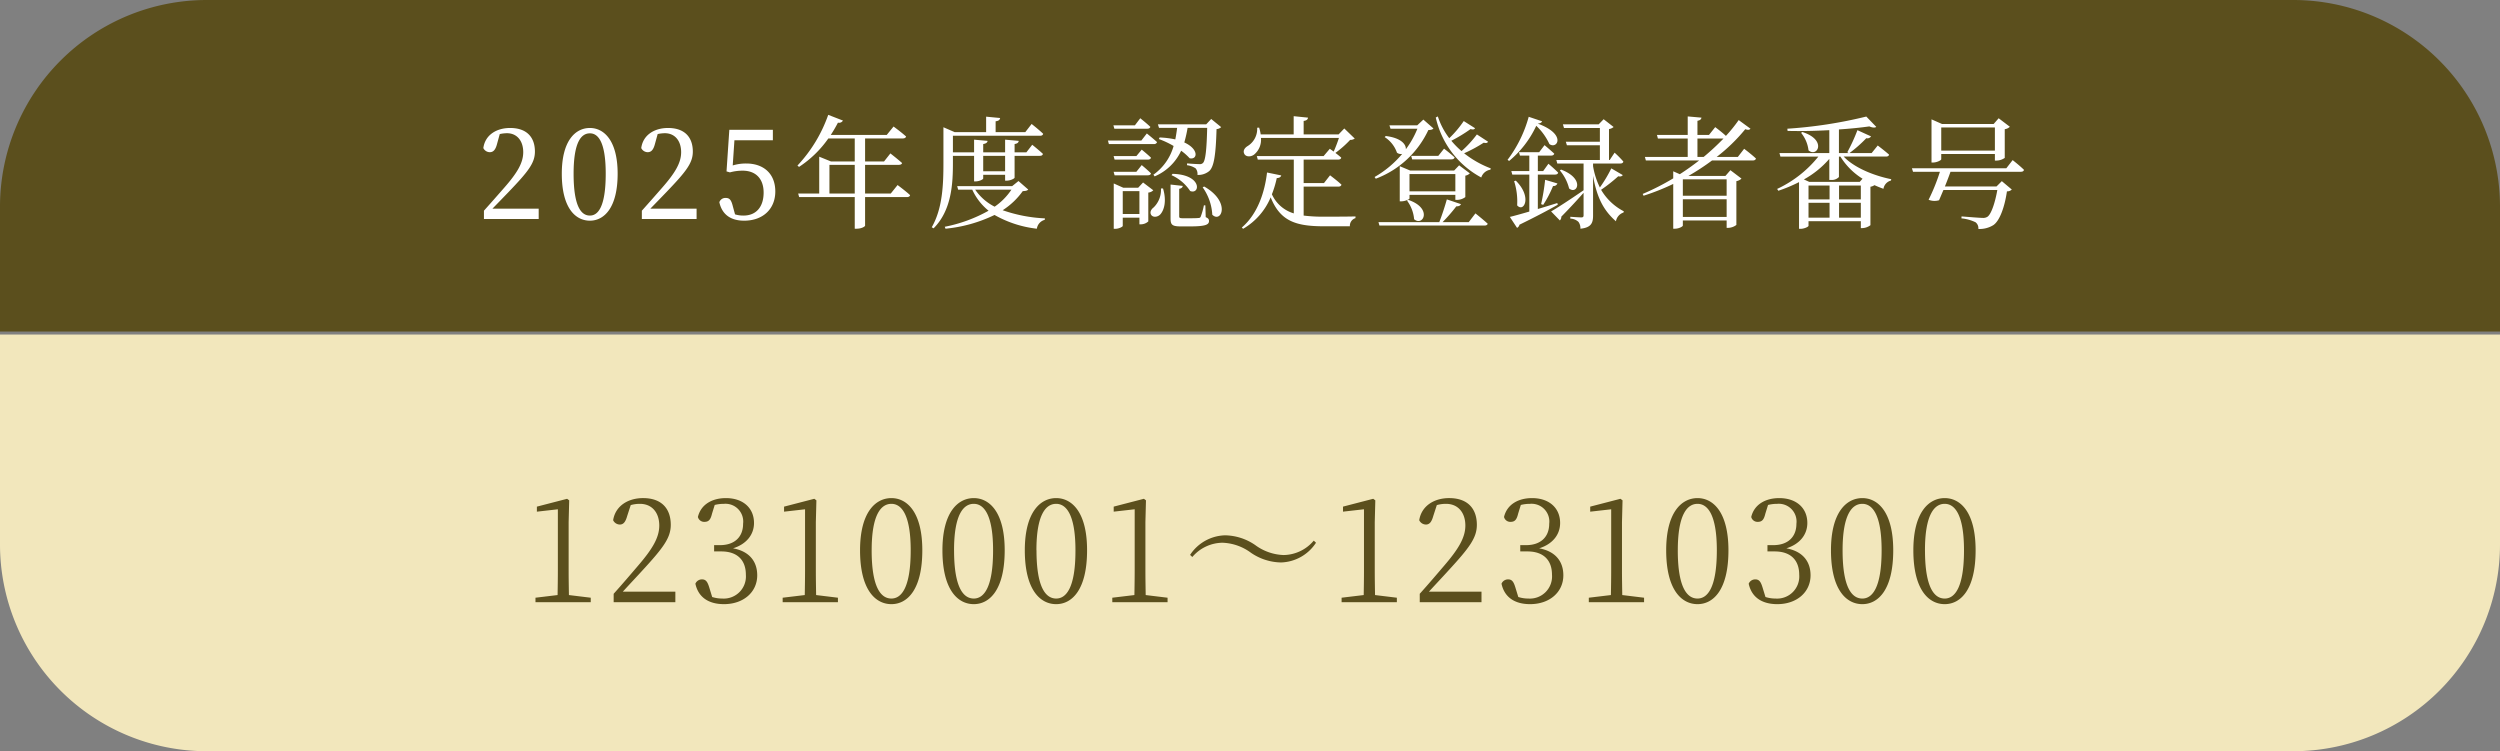 <svg xmlns="http://www.w3.org/2000/svg" width="411" height="123.5" viewBox="0 0 411 123.5">
  <rect x="0" y="0" width="411" height="123.5" fill="#808080" stroke="none"/>
  <g id="グループ_13286" data-name="グループ 13286" transform="translate(-4462 5193)">
    <path id="長方形_5722" data-name="長方形 5722" d="M0,0H411a0,0,0,0,1,0,0V34.5a34,34,0,0,1-34,34H34a34,34,0,0,1-34-34V0A0,0,0,0,1,0,0Z" transform="translate(4462 -5138)" fill="#f2e7bc"/>
    <path id="長方形_8400" data-name="長方形 8400" d="M34,0H377a34,34,0,0,1,34,34V54.5a0,0,0,0,1,0,0H0a0,0,0,0,1,0,0V34A34,34,0,0,1,34,0Z" transform="translate(4462 -5193)" fill="#5b4f1d"/>
    <path id="パス_69805" data-name="パス 69805" d="M-112.47-1.173c-.023-1.38-.046-2.737-.046-4.094v-7.889l.092-3.588-.345-.253-4.968,1.288v.828l3.45-.391V-5.267c0,1.357-.023,2.714-.046,4.094l-3.634.437V0h9.085V-.736Zm8.855-.552c1.265-1.38,2.461-2.645,3.105-3.358,3.611-3.91,4.784-5.52,4.784-7.636,0-2.6-1.449-4.393-4.554-4.393-2.392,0-4.531,1.219-4.922,3.634a1.236,1.236,0,0,0,1.1.713c.6,0,.943-.437,1.219-1.426l.575-1.771a5.437,5.437,0,0,1,1.518-.207c1.978,0,3.174,1.449,3.174,3.565,0,1.955-1.081,3.818-3.542,6.67-1.1,1.288-2.507,2.944-3.956,4.554V0h10.143V-1.725ZM-88.5-15.985a6.022,6.022,0,0,1,1.5-.184A2.921,2.921,0,0,1-83.835-12.9c0,2.231-1.472,3.519-3.772,3.519H-88.6v1.035h1.173c2.714,0,4.048,1.495,4.048,3.841A3.64,3.64,0,0,1-87.262-.6a5.374,5.374,0,0,1-1.656-.253l-.437-1.426c-.3-1.012-.552-1.472-1.242-1.472a1.166,1.166,0,0,0-1.081.713C-91.172-.69-89.355.322-86.986.322c3.243,0,5.474-2,5.474-4.738,0-2.3-1.311-3.956-3.979-4.439,2.208-.69,3.45-2.254,3.45-4.163,0-2.461-1.794-4.094-4.623-4.094-2.185,0-4.094.989-4.6,3.1a1.056,1.056,0,0,0,1.081.805c.736,0,1.012-.414,1.242-1.357ZM-71.829-1.173c-.023-1.38-.046-2.737-.046-4.094v-7.889l.092-3.588L-72.128-17-77.1-15.709v.828l3.45-.391V-5.267c0,1.357-.023,2.714-.046,4.094l-3.634.437V0h9.085V-.736Zm9.131-7.36c0-5.957,1.587-7.636,3.243-7.636,1.61,0,3.174,1.679,3.174,7.636C-56.281-2.3-57.845-.6-59.455-.6-61.111-.6-62.7-2.277-62.7-8.533Zm3.243-8.579c-2.622,0-5.152,2.346-5.152,8.579,0,6.509,2.53,8.855,5.152,8.855,2.6,0,5.083-2.346,5.083-8.855C-54.372-14.766-56.856-17.112-59.455-17.112Zm10.3,8.579c0-5.957,1.587-7.636,3.243-7.636,1.61,0,3.174,1.679,3.174,7.636C-42.734-2.3-44.3-.6-45.908-.6-47.564-.6-49.151-2.277-49.151-8.533Zm3.243-8.579c-2.622,0-5.152,2.346-5.152,8.579,0,6.509,2.53,8.855,5.152,8.855,2.6,0,5.083-2.346,5.083-8.855C-40.825-14.766-43.309-17.112-45.908-17.112Zm10.3,8.579c0-5.957,1.587-7.636,3.243-7.636,1.61,0,3.174,1.679,3.174,7.636C-29.187-2.3-30.751-.6-32.361-.6-34.017-.6-35.6-2.277-35.6-8.533Zm3.243-8.579c-2.622,0-5.152,2.346-5.152,8.579,0,6.509,2.53,8.855,5.152,8.855,2.6,0,5.083-2.346,5.083-8.855C-27.278-14.766-29.762-17.112-32.361-17.112Zm14.72,15.939c-.023-1.38-.046-2.737-.046-4.094v-7.889l.092-3.588L-17.94-17l-4.968,1.288v.828l3.45-.391V-5.267c0,1.357-.023,2.714-.046,4.094l-3.634.437V0h9.085V-.736ZM-.368-8.142A8.969,8.969,0,0,0,4.6-6.532a7.106,7.106,0,0,0,5.75-3.243l-.368-.345A6.59,6.59,0,0,1,5.037-7.751,8.327,8.327,0,0,1,.368-9.384,8.969,8.969,0,0,0-4.6-10.994a7.112,7.112,0,0,0-5.75,3.22l.368.345A6.607,6.607,0,0,1-5.037-9.775,8.327,8.327,0,0,1-.368-8.142ZM20.056-1.173c-.023-1.38-.046-2.737-.046-4.094v-7.889l.092-3.588L19.757-17l-4.968,1.288v.828l3.45-.391V-5.267c0,1.357-.023,2.714-.046,4.094l-3.634.437V0h9.085V-.736Zm8.855-.552c1.265-1.38,2.461-2.645,3.1-3.358,3.611-3.91,4.784-5.52,4.784-7.636,0-2.6-1.449-4.393-4.554-4.393-2.392,0-4.531,1.219-4.922,3.634a1.236,1.236,0,0,0,1.1.713c.6,0,.943-.437,1.219-1.426l.575-1.771a5.437,5.437,0,0,1,1.518-.207c1.978,0,3.174,1.449,3.174,3.565,0,1.955-1.081,3.818-3.542,6.67-1.1,1.288-2.507,2.944-3.956,4.554V0H37.559V-1.725Zm15.111-14.26a6.022,6.022,0,0,1,1.495-.184A2.921,2.921,0,0,1,48.691-12.9c0,2.231-1.472,3.519-3.772,3.519H43.93v1.035H45.1c2.714,0,4.048,1.495,4.048,3.841A3.64,3.64,0,0,1,45.264-.6a5.374,5.374,0,0,1-1.656-.253l-.437-1.426c-.3-1.012-.552-1.472-1.242-1.472a1.166,1.166,0,0,0-1.081.713C41.354-.69,43.171.322,45.54.322c3.243,0,5.474-2,5.474-4.738,0-2.3-1.311-3.956-3.979-4.439,2.208-.69,3.45-2.254,3.45-4.163,0-2.461-1.794-4.094-4.623-4.094-2.185,0-4.094.989-4.6,3.1a1.056,1.056,0,0,0,1.081.805c.736,0,1.012-.414,1.242-1.357ZM60.7-1.173c-.023-1.38-.046-2.737-.046-4.094v-7.889l.092-3.588L60.4-17,55.43-15.709v.828l3.45-.391V-5.267c0,1.357-.023,2.714-.046,4.094L55.2-.736V0h9.085V-.736Zm9.131-7.36c0-5.957,1.587-7.636,3.243-7.636,1.61,0,3.174,1.679,3.174,7.636C76.245-2.3,74.681-.6,73.071-.6,71.415-.6,69.828-2.277,69.828-8.533Zm3.243-8.579c-2.622,0-5.152,2.346-5.152,8.579,0,6.509,2.53,8.855,5.152,8.855,2.6,0,5.083-2.346,5.083-8.855C78.154-14.766,75.67-17.112,73.071-17.112Zm11.592,1.127a6.022,6.022,0,0,1,1.5-.184A2.921,2.921,0,0,1,89.332-12.9c0,2.231-1.472,3.519-3.772,3.519h-.989v1.035h1.173c2.714,0,4.048,1.495,4.048,3.841A3.64,3.64,0,0,1,85.9-.6a5.374,5.374,0,0,1-1.656-.253l-.437-1.426c-.3-1.012-.552-1.472-1.242-1.472a1.166,1.166,0,0,0-1.081.713C81.995-.69,83.812.322,86.181.322c3.243,0,5.474-2,5.474-4.738,0-2.3-1.311-3.956-3.979-4.439,2.208-.69,3.45-2.254,3.45-4.163,0-2.461-1.794-4.094-4.623-4.094-2.185,0-4.094.989-4.6,3.1a1.056,1.056,0,0,0,1.081.805c.736,0,1.012-.414,1.242-1.357ZM96.922-8.533c0-5.957,1.587-7.636,3.243-7.636,1.61,0,3.174,1.679,3.174,7.636,0,6.233-1.564,7.935-3.174,7.935C98.509-.6,96.922-2.277,96.922-8.533Zm3.243-8.579c-2.622,0-5.152,2.346-5.152,8.579,0,6.509,2.53,8.855,5.152,8.855,2.6,0,5.083-2.346,5.083-8.855C105.248-14.766,102.764-17.112,100.165-17.112Zm10.3,8.579c0-5.957,1.587-7.636,3.243-7.636,1.61,0,3.174,1.679,3.174,7.636,0,6.233-1.564,7.935-3.174,7.935C112.056-.6,110.469-2.277,110.469-8.533Zm3.243-8.579c-2.622,0-5.152,2.346-5.152,8.579,0,6.509,2.53,8.855,5.152,8.855,2.6,0,5.083-2.346,5.083-8.855C118.795-14.766,116.311-17.112,113.712-17.112Z" transform="translate(4668 -5094)" fill="#5b4f1d"/>
    <path id="パス_69806" data-name="パス 69806" d="M-125.04-1.7c1.02-1.04,2-2.06,2.58-2.66,3.28-3.42,4.4-4.82,4.4-6.72,0-2.28-1.26-3.88-4.08-3.88-2.18,0-4.1,1.1-4.4,3.3a1.185,1.185,0,0,0,1.06.68c.56,0,.94-.36,1.2-1.38l.44-1.6a5.648,5.648,0,0,1,1.18-.14c1.64,0,2.68,1.24,2.68,3.12,0,1.76-1,3.42-3.14,5.86-.96,1.1-2.12,2.42-3.32,3.76V0h9V-1.7Zm13.34-5.74c0-5.26,1.28-6.64,2.68-6.64,1.34,0,2.6,1.38,2.6,6.64,0,5.44-1.26,6.88-2.6,6.88C-110.42-.56-111.7-1.98-111.7-7.44Zm2.68-7.52c-2.36,0-4.62,2.04-4.62,7.52,0,5.66,2.26,7.72,4.62,7.72,2.3,0,4.56-2.06,4.56-7.72C-104.46-12.92-106.72-14.96-109.02-14.96ZM-99.08-1.7c1.02-1.04,2-2.06,2.58-2.66,3.28-3.42,4.4-4.82,4.4-6.72,0-2.28-1.26-3.88-4.08-3.88-2.18,0-4.1,1.1-4.4,3.3a1.185,1.185,0,0,0,1.06.68c.56,0,.94-.36,1.2-1.38l.44-1.6a5.648,5.648,0,0,1,1.18-.14c1.64,0,2.68,1.24,2.68,3.12,0,1.76-1,3.42-3.14,5.86-.96,1.1-2.12,2.42-3.32,3.76V0h9V-1.7Zm13.82-11.24h6.32v-1.72H-86.1l-.46,6.84.56.16a7.683,7.683,0,0,1,2.1-.28c2.1,0,3.44,1.28,3.44,3.6,0,2.3-1.18,3.78-3.32,3.78a4.61,4.61,0,0,1-1.38-.2l-.36-1.32c-.26-1.06-.54-1.38-1.18-1.38a1.057,1.057,0,0,0-1.04.7C-87.3-.74-85.88.28-83.66.28c3.1,0,5.12-1.94,5.12-4.8,0-2.94-1.94-4.6-4.78-4.6a7.359,7.359,0,0,0-2.22.32Zm15.62,8.76V-8.9h4.16v4.72Zm10.08,0h-4.22V-8.9h5.54c.28,0,.5-.1.54-.3-.74-.66-1.92-1.58-1.92-1.58l-1.04,1.32h-3.12v-3.78h6.18c.3,0,.5-.1.56-.32-.82-.74-2.06-1.64-2.06-1.64l-1.12,1.38h-9.2a22.242,22.242,0,0,0,1.18-2.02.718.718,0,0,0,.82-.34l-2.42-.94A23.544,23.544,0,0,1-74.9-8.78l.26.22a17.74,17.74,0,0,0,4.82-4.68h4.34v3.78H-69.4l-1.92-.78v6.06h-3.46l.16.58h9.14V1.6h.3c.86,0,1.4-.38,1.4-.5V-3.6h6.88c.26,0,.48-.1.52-.32-.76-.7-2.06-1.66-2.06-1.66Zm18.8-6.2v2.54h-3.6v-2.54Zm-8.58,0h3.48v4.2h.26c.58,0,1.24-.32,1.24-.48v-.6h3.6v.96h.26c.6,0,1.3-.34,1.3-.5v-3.58h4.14c.3,0,.46-.1.52-.32-.66-.62-1.76-1.5-1.76-1.5l-.96,1.24H-39.2v-1.36c.5-.08.64-.26.68-.52l-2.24-.2v2.08h-3.6v-1.36c.5-.08.68-.26.72-.52l-2.22-.2v2.08h-3.48v-2.72h14.32c.28,0,.46-.1.52-.32-.7-.68-1.9-1.62-1.9-1.62l-1.04,1.34h-4.88v-1.78c.52-.06.7-.26.74-.54l-2.3-.22v2.54h-5.18l-1.84-.8v5.86c0,3.58-.14,7.48-1.92,10.58l.3.18c3-3,3.18-7.44,3.18-10.76Zm9.62,5.56a10.471,10.471,0,0,1-2.76,2.8,8.54,8.54,0,0,1-3.2-2.8Zm1.16-1.42-1.04.84h-9.04l.16.58h2.32a9.484,9.484,0,0,0,2.68,3.46,24.062,24.062,0,0,1-7.2,2.64l.12.32A23.66,23.66,0,0,0-42.5-.66,18.175,18.175,0,0,0-35.54,1.6,1.763,1.763,0,0,1-34.24.14l.02-.24a24.3,24.3,0,0,1-6.94-1.34,12.061,12.061,0,0,0,3.3-3.14c.52-.02.74-.08.9-.26Zm26.08-8.74c-.08.66-.18,1.3-.3,1.9a14.617,14.617,0,0,0-2.58-.32l-.12.26A14.462,14.462,0,0,1-13.06-12a8.649,8.649,0,0,1-3.32,4.72l.2.28a8.4,8.4,0,0,0,4.36-4.22,8.886,8.886,0,0,1,1.4,1.24c1.32.28,1.54-1.5-.88-2.6a21.109,21.109,0,0,0,.54-2.4h3.22c-.08,3.54-.28,5.4-.7,5.78a.723.723,0,0,1-.6.18c-.36,0-1.4-.06-2-.12l-.02.3a3.245,3.245,0,0,1,1.42.52,1.426,1.426,0,0,1,.3,1.08A2.835,2.835,0,0,0-7.2-7.88c.78-.7,1.08-2.66,1.2-6.9a1.174,1.174,0,0,0,.76-.32l-1.64-1.34-.82.88h-7.94l.18.58ZM-13.4-7.2a7.143,7.143,0,0,1,3.06,2.6c1.66.66,2.04-2.7-2.9-2.82Zm-4-7.64c.28,0,.46-.1.52-.3-.62-.6-1.66-1.42-1.66-1.42l-.88,1.16h-3.54l.16.56Zm-.96,1.94h-5.5l.16.58h7.4a.479.479,0,0,0,.52-.32c-.64-.58-1.68-1.42-1.68-1.42Zm-4.56,2.56.16.58h5.46c.28,0,.48-.1.52-.32-.58-.56-1.52-1.32-1.52-1.32l-.88,1.06Zm5.62,3.16c.28,0,.48-.1.52-.32-.58-.58-1.52-1.36-1.52-1.36l-.88,1.1h-3.74l.16.58ZM-21.42-.82V-4.58h2.74V-.82ZM-18.08-6l-.8.86h-2.46l-1.56-.7V1.62h.22c.62,0,1.26-.34,1.26-.48V-.22h2.74V.88h.24A1.84,1.84,0,0,0-17.22.4V-4.34a1.307,1.307,0,0,0,.82-.38Zm2.94.98a4.012,4.012,0,0,1-1.2,3.12c-.42.32-.66.78-.42,1.2.3.5,1.08.4,1.5-.04.62-.66,1.1-2.18.46-4.28Zm7.3,2.78h-.24a11.028,11.028,0,0,1-.54,1.9.366.366,0,0,1-.36.18c-.18.02-.66.04-1.24.04h-1.34c-.52,0-.58-.08-.58-.34v-4.5c.36-.06.56-.22.58-.48l-2-.22V-.1c0,1.02.22,1.32,1.66,1.32h1.58c2.48,0,3.08-.28,3.08-.88,0-.3-.12-.46-.54-.64ZM-8.28-5.2A8.546,8.546,0,0,1-6.7-.7C-5.22.76-3.58-2.8-8.04-5.34Zm16.6-.12h5.7c.28,0,.46-.1.52-.32-.7-.66-1.88-1.54-1.88-1.54l-1,1.28H8.32V-9.76h5.66c.28,0,.48-.1.52-.32-.28-.26-.64-.54-.96-.78A16.941,16.941,0,0,0,15.96-13a1.267,1.267,0,0,0,.76-.22L15-14.88l-.94.98H8.32v-2.22c.5-.06.68-.26.72-.54L6.68-16.9v3H1.26A6.842,6.842,0,0,0,1-15.02L.68-15A3.315,3.315,0,0,1-.9-11.98c-.46.28-.78.74-.56,1.22.22.56,1.04.6,1.6.2A3.139,3.139,0,0,0,1.3-13.32H14.12a23.876,23.876,0,0,1-.86,2.24c-.36-.26-.64-.46-.64-.46l-1.02,1.2H.62l.16.58H6.7V-.92A5.724,5.724,0,0,1,3.1-4.06a16.812,16.812,0,0,0,.8-2.66c.44-.02.66-.18.74-.44L2.3-7.64C1.94-4.54.82-.88-1.84,1.4l.2.22A10.812,10.812,0,0,0,2.9-3.56C4.46.34,7,1.2,11.64,1.2h4.28a1.31,1.31,0,0,1,.92-1.34V-.42c-1.28.04-3.94.04-5.08.04A25.365,25.365,0,0,1,8.32-.56ZM28-16.34l-1,.94H22.42l.18.56h4.42a14.991,14.991,0,0,1-1.9,3.38c.06-.78-.74-1.86-3.3-2.18l-.18.18a4.962,4.962,0,0,1,2.02,2.56,1.055,1.055,0,0,0,.86.2,16.777,16.777,0,0,1-4.54,3.8l.2.28a15.61,15.61,0,0,0,8.64-8c.48-.02.68-.08.84-.26ZM25.72-4.54V-7.38h7.54v2.84Zm7.8,1.4A2.308,2.308,0,0,0,34.9-3.6V-7.12a1.408,1.408,0,0,0,.74-.38L33.88-8.82l-.82.86H25.84l-1.72-.72V-2.9h.24c.64,0,1.36-.34,1.36-.48v-.58h7.54v.82Zm-8.22.1A5.935,5.935,0,0,1,26.48.04c1.46,1.26,3.1-1.8-.96-3.18Zm5.16-7.34H26l.16.58H32.6c.28,0,.48-.1.54-.32-.66-.62-1.74-1.44-1.74-1.44Zm5,10.9h-4.3a27.088,27.088,0,0,0,2.26-2.6c.42.02.68-.14.76-.36l-2.32-.78c-.3,1.1-.8,2.62-1.24,3.74h-10l.16.56H38.06c.28,0,.46-.1.52-.3-.76-.7-2.02-1.7-2.02-1.7ZM36.8-13.9a18.078,18.078,0,0,1-2.52,2.74,13.491,13.491,0,0,1-1.68-1.7,24.32,24.32,0,0,0,3.16-1.92c.44.12.62.06.74-.14L34.64-16.1a17.482,17.482,0,0,1-2.38,2.82,12,12,0,0,1-1.88-3.58l-.34.18a14.834,14.834,0,0,0,7.48,9.86,1.867,1.867,0,0,1,1.5-1.28l.06-.22A16.383,16.383,0,0,1,34.7-10.8a23.4,23.4,0,0,0,3.22-1.74c.44.1.6.04.72-.16Zm8.52-2.9a20.865,20.865,0,0,1-3.48,7.08l.26.18a16.446,16.446,0,0,0,4.46-5.78,9.7,9.7,0,0,1,2.16,3c1.26.94,2.92-1.6-1.92-3.36.46-.04.64-.18.72-.38Zm4.7,14.18c-1.1.34-2.18.68-3.2.98V-7.3h2.82c.28,0,.48-.1.52-.32-.6-.62-1.6-1.46-1.6-1.46l-.86,1.2h-.88v-2.54h2.16c.28,0,.48-.1.54-.32-.62-.58-1.6-1.4-1.6-1.4l-.88,1.16H43.72l.16.56h1.54v2.54H42.46l.16.58h2.8v6.08c-1.38.4-2.52.72-3.2.88l1.18,1.8a.726.726,0,0,0,.4-.52c2.84-1.38,4.88-2.48,6.3-3.28Zm-7.1-3.6a10.9,10.9,0,0,1,.5,3.98C44.48-1,45.96-3.56,43.2-6.3Zm4.78,3.9a18.075,18.075,0,0,0,1.62-3.1.671.671,0,0,0,.72-.42l-2.02-.6a35.475,35.475,0,0,1-.66,4Zm11.2-6a22.7,22.7,0,0,1-1.88,3.14,12.418,12.418,0,0,1-1.12-3.5v-.44h4.5c.24,0,.44-.1.48-.32a16.191,16.191,0,0,0-1.44-1.46l-.8,1.2h-.12v-5.08a1.586,1.586,0,0,0,.76-.34L57.64-16.4l-.82.84H50.94l.18.6h5.9v2.26h-5.6l.18.58h5.42V-9.7H49.86l.16.58h4.32v4.4C52.14-3.2,49.92-1.76,49-1.24L50.44.24a.8.8,0,0,0,.24-.62c1.6-1.62,2.8-2.96,3.66-3.92V-.62c0,.26-.08.36-.38.36-.34,0-1.8-.1-1.8-.1v.3A2.052,2.052,0,0,1,53.5.48a1.779,1.779,0,0,1,.32,1.12c1.82-.18,2.08-1,2.08-2.16V-7.08C56.56-3.3,57.76-1.3,59.66.38A1.857,1.857,0,0,1,60.9-1.06l.06-.2A9.25,9.25,0,0,1,57.22-4.8a26.292,26.292,0,0,0,2.82-2.22c.4.1.66-.04.74-.2Zm-8.46.34a7.342,7.342,0,0,1,1.52,2.96c1.32,1.1,2.66-1.6-1.32-3.1ZM73.06-10.2v-3.02h4.28a39.847,39.847,0,0,1-3.26,3.02Zm4.8,3.68v2.7h-7.2v-2.7ZM70.66-.34v-2.9h7.2v2.9ZM79.7-10.2H76.22a28.479,28.479,0,0,0,4.7-4.56c.46.16.7.12.86-.08l-1.94-1.42a23.94,23.94,0,0,1-2.1,2.6c-.7-.66-1.76-1.44-1.76-1.44l-1.02,1.28h-1.9v-2.32c.46-.08.62-.26.66-.52l-2.26-.2v3.04H66.4l.16.6h4.9v3.02H64.42l.16.58h8.76c-1,.78-2.06,1.54-3.18,2.26l-1.08-.48v1.16a39.5,39.5,0,0,1-5.02,2.56l.14.3a37.569,37.569,0,0,0,4.88-1.94V1.6h.26c.68,0,1.32-.36,1.32-.52V.24h7.2V1.46h.24A2.33,2.33,0,0,0,79.46.98v-7.2a1.564,1.564,0,0,0,.84-.42L78.48-8.02l-.82.94H71.58a38.262,38.262,0,0,0,3.88-2.54h6.7c.28,0,.46-.1.52-.32-.72-.68-1.94-1.6-1.94-1.6ZM99.74-6.1h-8.3l-.88-.4a15.346,15.346,0,0,0,4.18-3.38v3.46H95a1.619,1.619,0,0,0,1.32-.48v-3.36h.24a11.3,11.3,0,0,0,3.64,3.64ZM96.34-.22V-2.66h3.58V-.22ZM91.32-2.66h3.46V-.22H91.32Zm3.46-.56H91.32V-5.5h3.46Zm5.14,0H96.34V-5.5h3.58Zm4.12-7.04c.3,0,.48-.1.52-.32-.7-.62-1.86-1.5-1.86-1.5l-1,1.24H98.06a21.573,21.573,0,0,0,2.76-2.44.715.715,0,0,0,.78-.3L99.36-14.6a28.7,28.7,0,0,1-1.66,3.62l.2.14H96.32v-3.88c1.86-.12,3.58-.3,5-.5.54.24.96.24,1.14.08l-1.64-1.7a74.48,74.48,0,0,1-12.98,2l.04.36c2.24.06,4.6,0,6.86-.12v3.76h-8.2l.16.58h6.24a18.929,18.929,0,0,1-6.78,5.32l.2.3a24.739,24.739,0,0,0,3.4-1.42V1.62H90c.62,0,1.32-.34,1.32-.5V.36h8.6V1.5h.26a2.319,2.319,0,0,0,1.32-.48V-5.3a1.566,1.566,0,0,0,.66-.26c.48.22.98.42,1.48.6a1.681,1.681,0,0,1,1.24-1.36l.04-.22c-2.86-.58-6.08-1.88-7.82-3.72ZM90.1-14.16a5.559,5.559,0,0,1,1.22,2.88c1.44,1.24,3.1-1.72-1.02-3.02Zm31.86-.88v3.8h-8.82v-3.8Zm-8.82,4.36h8.82V-9.6h.26a2.462,2.462,0,0,0,1.36-.44v-4.72a1.49,1.49,0,0,0,.84-.4l-1.84-1.4-.82.94h-8.5l-1.72-.76v7.1h.22c.68,0,1.38-.38,1.38-.54Zm10.7,2.34H108.32l.18.58h4.42a31.482,31.482,0,0,1-1.86,4.6,2.588,2.588,0,0,0,1.72.08c.2-.44.44-1.04.72-1.68h8.86c-.38,2.14-1,3.94-1.6,4.38a1.279,1.279,0,0,1-.84.2c-.48,0-2.38-.16-3.44-.24l-.02.32a6.866,6.866,0,0,1,2.32.64,1.234,1.234,0,0,1,.46,1.1A4.294,4.294,0,0,0,121.72,1c1.02-.7,1.84-2.92,2.22-5.54a1.074,1.074,0,0,0,.8-.3L123.1-6.22l-.88.88h-8.48c.34-.84.68-1.72.92-2.42h11.56c.28,0,.48-.1.52-.32-.68-.68-1.86-1.6-1.86-1.6Z" transform="translate(4668 -5157)" fill="#fff"/>
  </g>
</svg>
